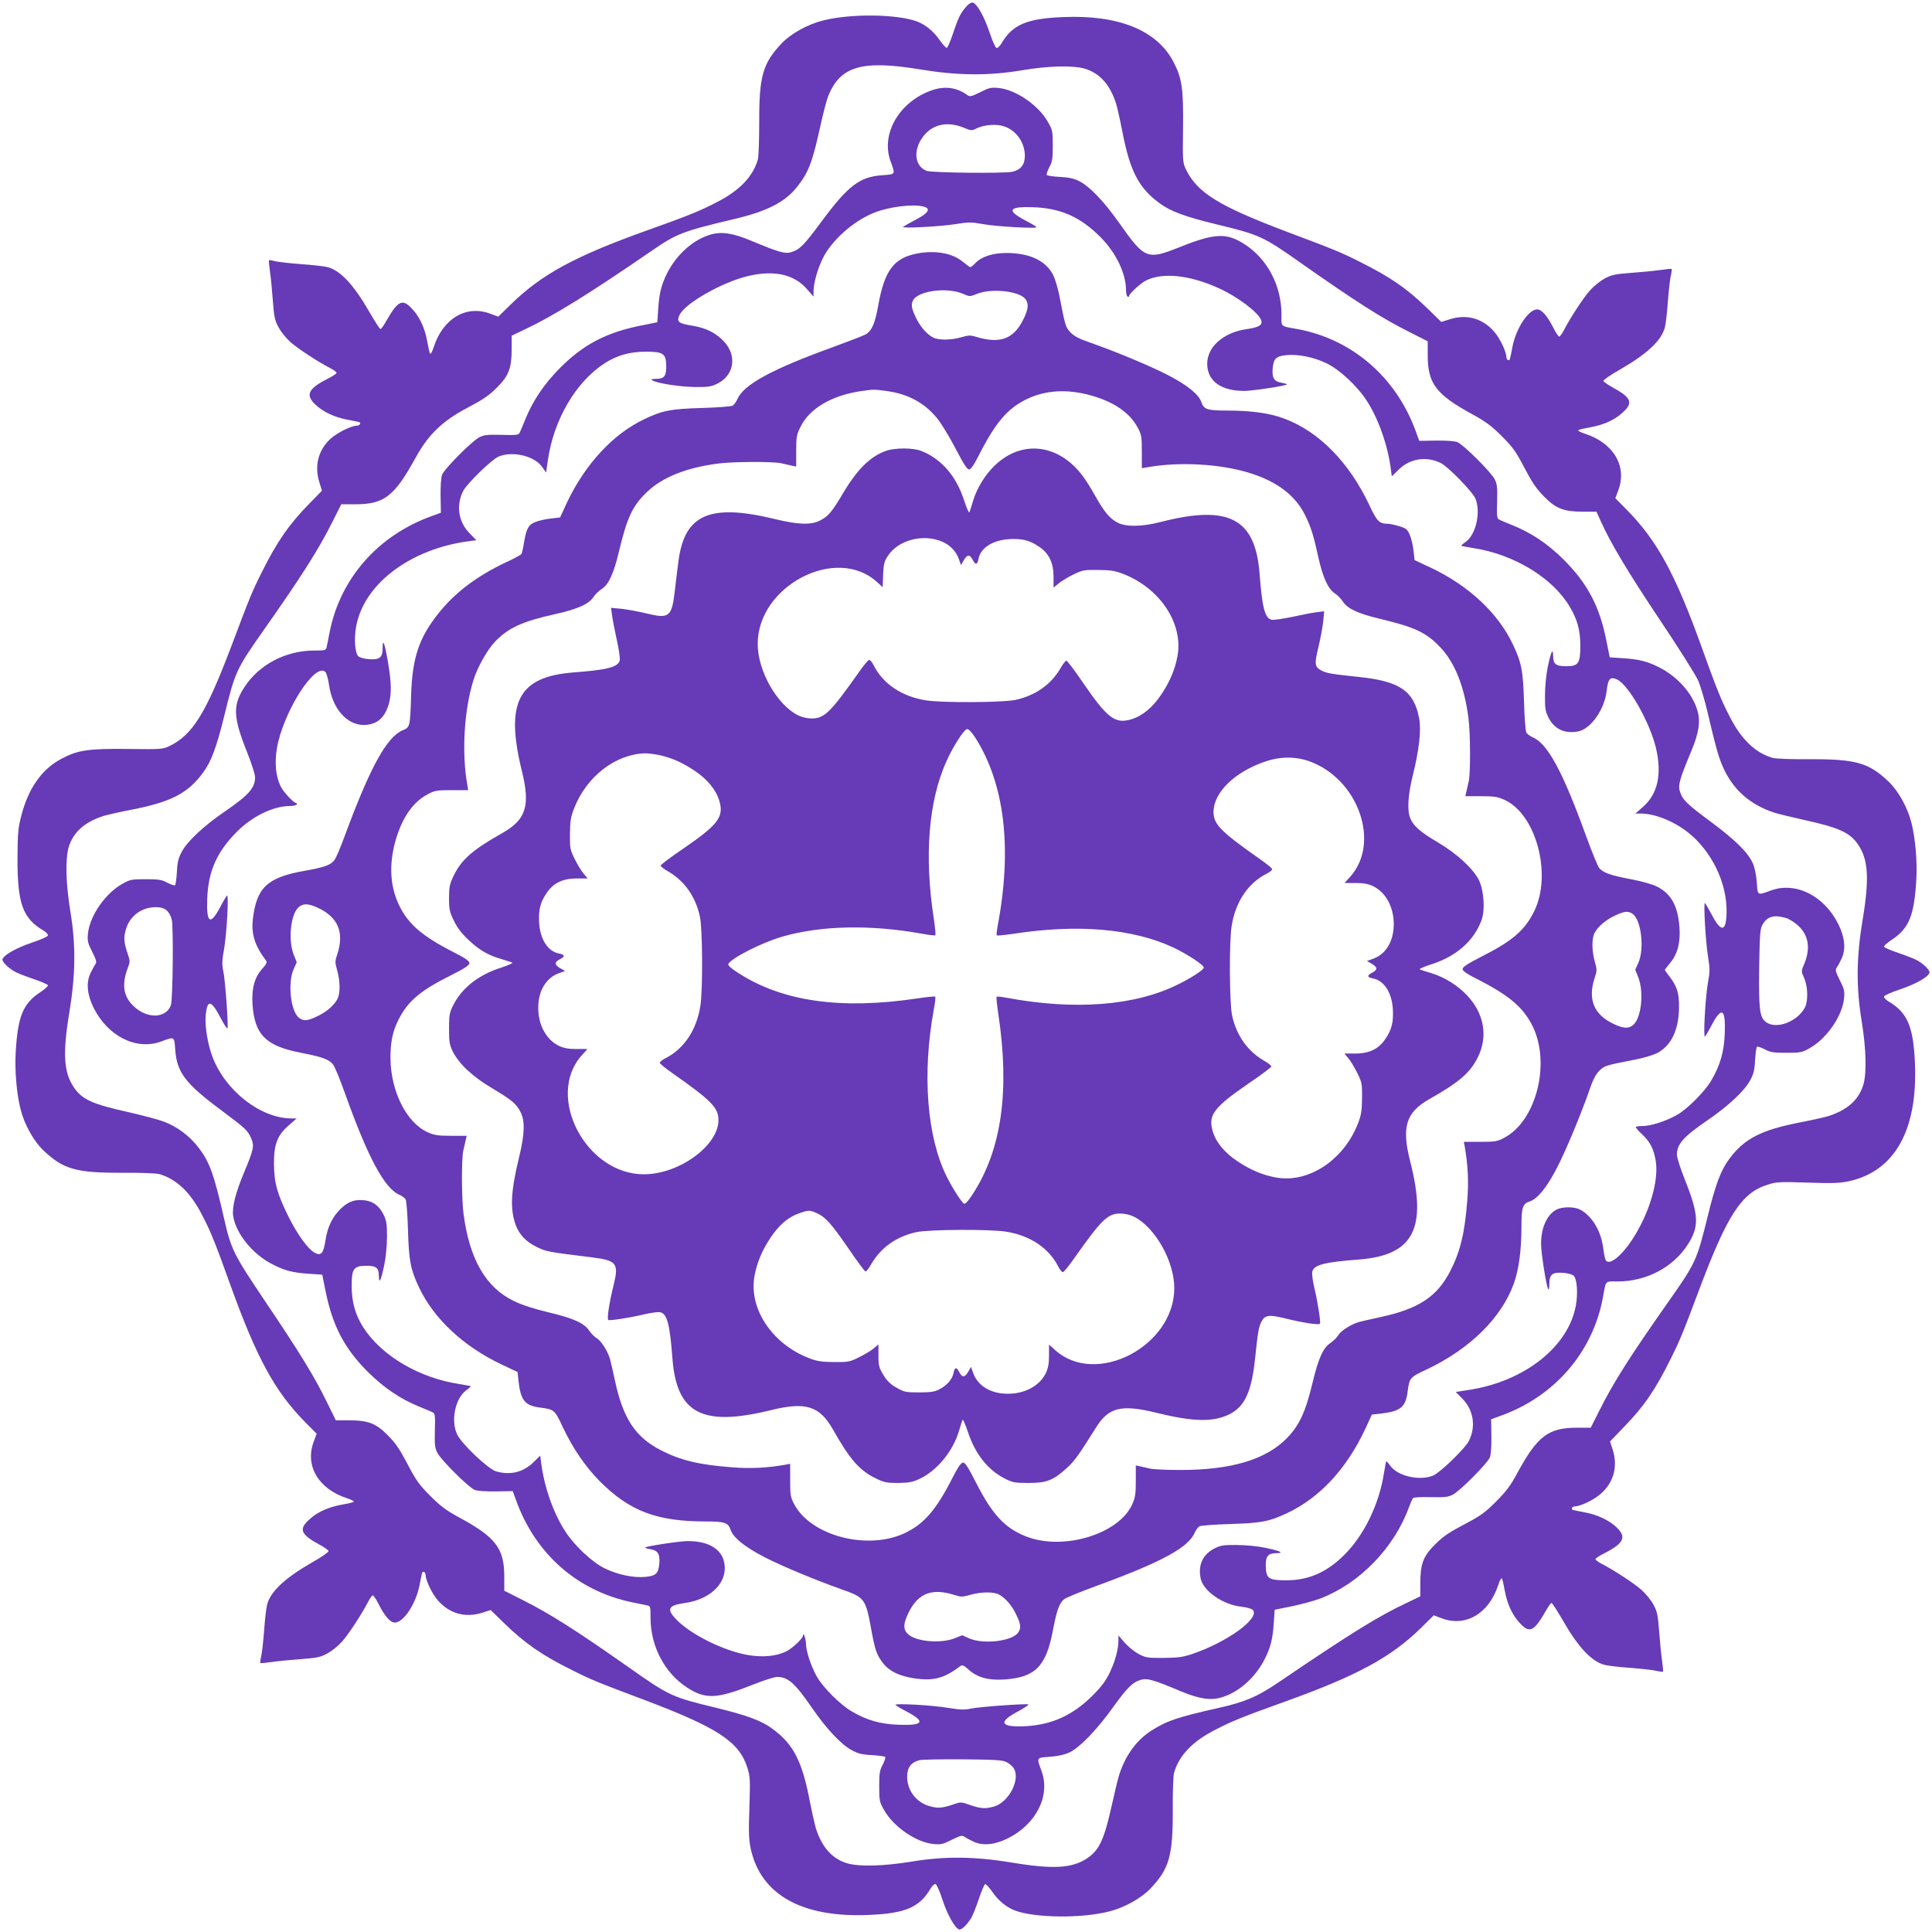<?xml version="1.0" standalone="no"?>
<!DOCTYPE svg PUBLIC "-//W3C//DTD SVG 20010904//EN"
 "http://www.w3.org/TR/2001/REC-SVG-20010904/DTD/svg10.dtd">
<svg version="1.0" xmlns="http://www.w3.org/2000/svg"
 width="1280pt" height="1280pt" viewBox="0 0 1280 1280"
 preserveAspectRatio="xMidYMid meet">
<g transform="translate(0,1280) scale(0.1,-0.1)"
fill="#673ab7" stroke="none">
<path d="M6407 12762 c-41 -44 -57 -76 -91 -178 -18 -54 -37 -99 -43 -101 -5
-2 -27 22 -48 52 -39 57 -94 102 -150 123 -134 49 -439 53 -623 6 -101 -25
-212 -87 -273 -151 -125 -132 -150 -216 -149 -523 0 -118 -4 -229 -9 -247 -33
-114 -122 -206 -271 -282 -113 -59 -187 -89 -465 -188 -477 -171 -697 -291
-899 -488 l-85 -83 -51 19 c-160 61 -314 -30 -376 -219 -9 -29 -20 -50 -24
-45 -4 4 -12 40 -19 79 -15 84 -46 156 -92 208 -71 82 -100 70 -183 -76 -15
-27 -31 -48 -35 -48 -5 0 -37 50 -72 110 -102 179 -191 276 -277 300 -20 5
-100 15 -178 20 -77 6 -156 15 -174 20 -19 5 -35 8 -38 6 -2 -2 1 -37 7 -78 6
-40 14 -127 19 -194 8 -105 13 -128 38 -174 16 -29 51 -72 79 -97 50 -44 183
-131 263 -172 23 -12 42 -26 42 -31 0 -5 -26 -23 -59 -39 -129 -66 -149 -107
-82 -171 50 -48 128 -85 211 -100 36 -7 71 -14 78 -16 17 -5 6 -24 -13 -24
-37 0 -129 -46 -174 -86 -83 -75 -110 -182 -74 -293 l16 -52 -85 -87 c-134
-137 -212 -250 -313 -452 -65 -129 -82 -172 -196 -475 -174 -461 -262 -604
-419 -679 -42 -20 -58 -21 -270 -18 -262 3 -333 -7 -441 -64 -130 -68 -218
-192 -266 -371 -23 -88 -26 -117 -27 -288 -1 -301 34 -399 173 -481 18 -10 30
-25 29 -32 -2 -7 -49 -28 -106 -47 -101 -34 -184 -80 -195 -109 -6 -14 28 -51
75 -80 15 -10 71 -32 124 -50 54 -18 100 -38 102 -44 1 -5 -22 -27 -52 -46
-114 -76 -148 -159 -162 -397 -7 -121 6 -274 32 -377 25 -101 87 -212 151
-273 132 -126 217 -150 523 -149 118 1 229 -3 247 -9 114 -34 206 -122 282
-271 59 -113 88 -187 188 -465 172 -478 293 -701 489 -901 l82 -83 -19 -51
c-61 -160 30 -314 219 -376 29 -9 50 -20 45 -24 -4 -4 -40 -12 -79 -19 -84
-15 -156 -46 -208 -92 -80 -69 -68 -103 63 -174 30 -16 56 -35 58 -41 2 -6
-46 -40 -107 -74 -181 -104 -277 -193 -300 -280 -6 -22 -15 -99 -20 -172 -6
-73 -14 -151 -20 -173 -5 -22 -7 -41 -5 -43 2 -2 36 1 77 7 40 6 127 14 194
19 105 8 128 13 174 38 29 16 72 51 97 79 44 50 131 183 172 263 12 23 26 42
31 42 5 0 23 -26 39 -59 40 -79 77 -121 107 -121 58 0 141 127 164 250 7 36
14 71 16 78 5 17 24 6 24 -13 0 -35 44 -127 82 -169 76 -87 181 -116 292 -81
l57 18 87 -85 c141 -137 251 -213 452 -313 129 -65 172 -82 475 -196 488 -184
632 -278 686 -449 19 -60 20 -81 14 -265 -6 -164 -4 -213 9 -274 66 -304 339
-457 781 -438 244 10 337 50 411 176 10 18 25 30 32 29 7 -2 28 -48 46 -104
32 -98 81 -186 110 -197 14 -6 51 28 80 75 10 15 32 71 50 124 18 54 37 99 43
101 5 2 27 -22 48 -52 39 -57 94 -102 150 -123 134 -49 439 -53 623 -6 101 25
212 87 273 151 126 132 150 217 149 523 -1 118 3 229 9 247 34 114 122 206
271 282 113 59 187 88 465 188 478 172 701 293 901 489 l83 82 51 -19 c160
-61 314 30 376 219 9 29 20 50 24 45 4 -4 12 -40 19 -79 15 -84 46 -156 92
-208 71 -82 100 -70 183 76 15 27 31 48 35 48 5 0 37 -50 72 -110 103 -181
192 -277 279 -300 22 -6 99 -15 172 -20 73 -6 151 -14 173 -20 22 -5 41 -7 43
-5 2 2 -1 36 -7 77 -6 40 -14 127 -19 194 -8 105 -13 128 -38 174 -16 29 -51
72 -79 97 -50 44 -183 131 -263 172 -23 12 -42 26 -42 31 0 5 26 23 59 39 129
66 149 107 82 171 -50 48 -128 85 -211 100 -36 7 -71 14 -78 16 -17 5 -6 24
13 24 35 0 127 44 169 82 87 75 116 181 81 292 l-18 56 94 98 c131 134 207
246 308 450 61 122 80 168 192 467 184 488 278 632 449 686 60 19 81 20 265
14 164 -6 213 -4 274 9 304 66 457 339 438 781 -10 244 -50 337 -176 411 -18
10 -30 25 -29 32 2 7 49 28 106 47 101 34 184 80 195 109 6 14 -28 51 -75 80
-15 10 -71 32 -124 50 -54 18 -100 38 -102 44 -1 5 22 27 52 46 114 76 148
159 162 397 7 121 -6 274 -32 377 -25 101 -87 212 -151 273 -132 126 -217 150
-523 149 -118 -1 -229 3 -247 9 -114 34 -206 122 -282 271 -59 113 -88 187
-188 465 -172 478 -293 701 -489 901 l-82 83 19 51 c61 160 -30 314 -219 376
-29 9 -50 20 -45 24 4 4 40 12 79 19 84 15 156 46 208 92 80 69 68 103 -63
174 -30 17 -56 35 -58 41 -2 6 46 40 107 74 181 104 277 193 300 280 6 22 15
99 20 172 6 73 14 151 20 173 5 22 7 41 5 43 -2 2 -36 -1 -77 -7 -40 -6 -127
-14 -194 -19 -105 -8 -128 -13 -174 -38 -29 -16 -72 -51 -97 -79 -44 -50 -131
-183 -172 -263 -12 -23 -26 -42 -31 -42 -5 0 -23 26 -39 59 -40 79 -77 121
-107 121 -58 0 -141 -127 -164 -250 -7 -36 -14 -71 -16 -78 -5 -17 -24 -6 -24
13 0 35 -44 127 -82 169 -76 87 -181 116 -292 81 l-57 -18 -87 85 c-141 137
-251 213 -452 313 -129 65 -172 82 -475 196 -461 174 -604 262 -679 419 -20
42 -21 58 -18 270 3 262 -7 333 -64 441 -110 209 -363 311 -729 296 -244 -10
-337 -50 -411 -176 -10 -18 -25 -30 -32 -29 -7 2 -28 49 -47 106 -34 101 -80
184 -109 195 -7 3 -25 -6 -39 -21z m-310 -422 c248 -41 451 -43 671 -6 177 30
340 34 419 11 99 -30 166 -104 207 -230 8 -27 27 -110 41 -183 51 -265 109
-377 247 -478 72 -54 170 -90 376 -140 290 -70 309 -79 570 -263 356 -250 528
-360 714 -453 l117 -59 0 -93 c0 -187 55 -260 298 -392 86 -47 125 -76 193
-144 73 -73 94 -102 150 -210 51 -97 79 -139 130 -190 80 -81 130 -100 260
-100 l87 0 28 -62 c63 -142 182 -341 394 -658 124 -184 237 -365 253 -401 15
-37 41 -125 58 -195 53 -226 72 -296 97 -357 65 -160 180 -266 348 -321 28 -9
120 -31 205 -50 225 -50 296 -82 350 -161 68 -99 76 -226 30 -501 -41 -248
-43 -443 -6 -669 30 -185 34 -344 11 -422 -30 -99 -104 -166 -230 -207 -27 -8
-110 -27 -183 -41 -265 -51 -377 -109 -478 -247 -53 -72 -89 -167 -140 -376
-72 -293 -79 -309 -263 -570 -250 -356 -360 -528 -453 -714 l-59 -117 -93 0
c-187 0 -261 -56 -392 -298 -47 -87 -75 -124 -144 -193 -73 -73 -103 -94 -210
-150 -97 -51 -139 -79 -190 -130 -81 -80 -100 -130 -100 -259 l0 -87 -87 -42
c-194 -91 -372 -202 -857 -531 -136 -92 -217 -127 -391 -166 -278 -63 -343
-85 -447 -151 -97 -62 -170 -161 -212 -289 -9 -27 -31 -120 -50 -205 -50 -225
-82 -296 -161 -350 -99 -68 -226 -76 -501 -30 -249 41 -444 43 -667 6 -183
-30 -345 -34 -424 -11 -99 30 -166 104 -207 230 -8 28 -27 110 -41 183 -51
265 -109 377 -247 478 -72 54 -170 90 -376 140 -290 70 -309 79 -570 263 -356
250 -528 360 -714 453 l-117 59 0 93 c0 187 -56 261 -298 392 -87 47 -124 75
-193 144 -73 73 -94 103 -150 210 -51 97 -79 139 -130 190 -79 80 -130 100
-259 100 l-86 0 -60 122 c-83 170 -179 326 -406 663 -213 317 -227 345 -274
550 -67 294 -95 374 -169 471 -57 76 -142 140 -233 174 -32 12 -135 39 -229
61 -243 54 -309 84 -364 164 -68 99 -76 226 -30 501 41 249 43 444 6 667 -30
183 -34 345 -11 424 30 99 104 166 230 207 28 8 110 27 183 41 265 51 377 109
478 247 53 72 89 167 140 376 72 293 79 309 263 570 250 356 360 528 453 714
l59 117 92 0 c192 0 259 51 402 311 85 154 179 243 345 330 97 51 139 79 190
130 81 80 100 130 100 259 l0 87 88 42 c191 90 432 240 842 522 162 112 204
128 545 209 217 51 336 112 416 213 76 96 101 162 153 398 19 86 42 176 52
200 79 202 224 244 611 180z"/>
<path d="M6174 12202 c-214 -74 -339 -287 -275 -467 34 -94 37 -89 -55 -96
-149 -11 -224 -68 -400 -305 -119 -161 -146 -188 -203 -205 -41 -12 -82 0
-264 76 -122 51 -197 62 -269 41 -114 -33 -225 -131 -288 -256 -38 -76 -52
-130 -59 -235 l-6 -90 -114 -23 c-226 -46 -377 -125 -532 -281 -104 -105 -179
-216 -229 -340 -17 -42 -34 -83 -39 -91 -6 -12 -29 -14 -118 -11 -95 2 -116 0
-149 -17 -49 -26 -229 -207 -245 -247 -7 -18 -11 -76 -10 -141 l2 -111 -63
-23 c-354 -128 -604 -413 -674 -768 -8 -42 -17 -87 -20 -99 -4 -21 -10 -23
-82 -23 -189 0 -366 -93 -463 -243 -78 -120 -75 -197 17 -428 30 -75 54 -150
54 -167 0 -73 -41 -119 -207 -233 -134 -92 -241 -192 -278 -261 -23 -43 -30
-68 -33 -136 -3 -45 -8 -85 -13 -87 -4 -3 -27 5 -51 17 -36 20 -58 23 -143 23
-92 0 -104 -2 -153 -30 -112 -61 -217 -212 -229 -328 -5 -51 -2 -64 28 -123
27 -54 31 -69 21 -82 -7 -10 -22 -37 -33 -61 -29 -61 -22 -141 21 -227 93
-188 281 -284 445 -225 94 34 89 37 96 -55 11 -149 68 -224 304 -399 167 -125
177 -135 200 -189 20 -48 16 -71 -46 -219 -59 -141 -83 -236 -74 -294 17 -113
126 -249 252 -315 87 -46 137 -59 248 -67 l90 -6 23 -114 c46 -226 125 -377
281 -532 105 -104 216 -179 340 -229 42 -17 83 -34 91 -39 12 -6 14 -29 11
-118 -2 -95 0 -116 17 -149 26 -49 207 -229 247 -245 18 -7 76 -11 141 -10
l111 2 23 -63 c128 -354 406 -598 765 -673 44 -9 90 -18 103 -21 21 -4 22 -10
22 -82 0 -189 93 -366 243 -463 120 -78 197 -75 428 17 75 30 150 54 167 54
73 0 119 -41 233 -207 92 -134 192 -241 261 -278 43 -23 68 -30 136 -33 45 -3
85 -8 87 -13 3 -4 -5 -27 -17 -51 -20 -36 -23 -58 -23 -143 0 -92 2 -104 30
-153 61 -112 212 -217 328 -229 51 -5 64 -2 123 28 54 27 69 31 82 21 10 -7
37 -22 61 -33 61 -29 141 -22 227 21 188 93 284 281 225 445 -34 94 -37 89 55
96 55 4 98 14 130 29 68 32 183 152 286 296 96 133 130 168 187 185 41 12 81
1 264 -76 122 -51 197 -62 269 -41 114 33 225 131 288 256 38 76 52 130 59
235 l6 90 114 23 c63 13 148 36 190 52 260 100 489 337 586 605 10 28 22 54
27 60 5 5 54 8 117 6 93 -2 114 0 147 17 49 26 229 207 245 247 7 18 11 76 10
141 l-2 111 63 23 c358 128 611 422 678 785 21 116 11 105 98 105 189 0 366
93 463 243 78 120 75 197 -17 428 -30 75 -54 150 -54 167 0 73 41 119 207 233
134 92 241 192 278 261 23 43 30 68 33 136 3 45 8 85 13 87 4 3 27 -5 51 -17
36 -20 58 -23 143 -23 92 0 104 2 153 30 112 61 217 212 229 328 5 51 2 64
-28 123 -27 54 -31 69 -21 82 7 10 22 37 33 61 29 61 22 141 -21 227 -93 188
-281 284 -445 225 -94 -34 -89 -37 -96 54 -3 46 -14 99 -26 125 -31 71 -116
155 -279 276 -161 119 -188 146 -205 203 -12 41 0 82 76 264 51 122 62 197 41
269 -33 114 -131 225 -256 288 -76 38 -130 52 -235 59 l-90 6 -23 114 c-45
225 -125 376 -281 532 -105 105 -214 178 -340 229 -42 17 -83 34 -91 39 -12 6
-14 29 -11 118 2 95 0 116 -17 149 -26 49 -207 229 -247 245 -18 7 -76 11
-141 10 l-111 -2 -23 63 c-130 359 -422 611 -785 678 -116 21 -105 11 -105 98
0 189 -93 366 -243 463 -120 78 -197 75 -428 -17 -222 -88 -233 -83 -407 163
-101 142 -192 237 -262 273 -33 17 -68 25 -128 28 -45 2 -85 8 -87 13 -3 4 5
27 17 51 20 36 23 58 23 143 0 92 -2 104 -30 153 -61 112 -212 217 -328 229
-51 5 -64 2 -123 -28 -54 -27 -69 -31 -82 -21 -72 53 -151 64 -238 34z m218
-251 c39 -16 47 -17 71 -5 45 24 118 33 170 22 90 -19 156 -104 157 -199 0
-60 -26 -93 -82 -107 -54 -12 -533 -7 -569 6 -86 33 -91 153 -10 243 63 70
159 85 263 40z m-272 -520 c49 -13 31 -43 -52 -86 -42 -22 -80 -44 -85 -48
-12 -12 246 2 354 19 81 13 100 13 170 0 93 -17 372 -33 360 -20 -5 5 -38 25
-75 44 -126 67 -110 93 53 87 182 -6 312 -64 445 -197 103 -103 170 -241 170
-352 0 -20 5 -40 10 -43 6 -3 10 -2 10 3 0 15 74 83 111 103 111 56 289 38
485 -51 124 -56 264 -162 280 -213 10 -30 -15 -46 -94 -57 -156 -22 -264 -117
-264 -231 1 -114 92 -179 246 -179 58 1 272 33 282 43 3 2 -13 7 -35 11 -50 8
-65 32 -59 98 7 63 22 78 90 85 79 8 181 -13 267 -54 85 -41 202 -149 266
-248 77 -118 140 -296 160 -455 l6 -46 48 47 c76 73 184 88 279 40 49 -26 208
-189 227 -234 37 -90 4 -238 -64 -287 -18 -12 -31 -24 -29 -26 2 -2 37 -8 78
-15 270 -41 528 -198 640 -389 52 -88 70 -156 70 -261 0 -114 -13 -133 -93
-133 -69 0 -87 14 -87 68 -1 58 -14 30 -36 -74 -10 -47 -18 -130 -18 -185 -1
-85 2 -107 22 -147 39 -78 107 -111 197 -94 85 16 177 147 190 272 9 78 23 93
69 72 77 -37 216 -283 257 -453 41 -174 12 -305 -85 -390 l-51 -45 36 0 c107
0 253 -66 350 -157 138 -130 221 -321 218 -496 -2 -129 -34 -137 -94 -25 -23
43 -45 81 -49 85 -11 12 3 -249 20 -354 13 -81 13 -100 0 -170 -17 -93 -33
-372 -20 -360 5 5 25 38 44 75 67 126 93 110 87 -53 -4 -123 -30 -212 -89
-313 -43 -74 -159 -190 -228 -229 -71 -40 -172 -73 -225 -73 -23 0 -44 -3 -47
-6 -3 -3 14 -24 39 -47 56 -52 79 -97 93 -180 20 -127 -39 -332 -143 -499 -81
-131 -172 -202 -191 -152 -4 9 -11 48 -16 86 -16 109 -76 205 -153 245 -38 19
-117 19 -155 -1 -63 -33 -102 -120 -102 -227 0 -62 36 -289 48 -301 4 -4 7 13
7 38 0 61 21 77 93 71 29 -2 60 -11 68 -19 22 -21 29 -114 15 -194 -48 -277
-344 -510 -719 -564 l-77 -12 46 -47 c73 -76 88 -185 40 -279 -26 -50 -189
-208 -236 -228 -90 -37 -235 -4 -284 65 -13 18 -25 31 -27 29 -2 -2 -8 -37
-15 -78 -31 -203 -130 -408 -260 -539 -118 -118 -238 -171 -389 -171 -115 0
-132 12 -134 94 -1 67 15 86 73 86 53 1 22 15 -79 36 -47 10 -130 18 -185 18
-85 1 -107 -2 -147 -22 -78 -39 -111 -107 -94 -197 16 -85 147 -177 272 -190
35 -4 69 -14 75 -22 46 -55 -168 -211 -399 -290 -65 -22 -95 -26 -192 -27
-107 -1 -119 1 -166 26 -29 15 -70 49 -93 75 l-41 48 0 -32 c0 -58 -21 -137
-57 -213 -28 -58 -55 -94 -117 -156 -127 -126 -263 -189 -433 -200 -173 -10
-196 24 -63 95 46 25 79 46 72 49 -19 6 -324 -16 -380 -28 -41 -9 -71 -8 -144
4 -109 19 -367 33 -355 20 5 -5 38 -25 75 -44 126 -67 110 -93 -53 -87 -123 4
-212 30 -313 89 -74 43 -190 159 -229 228 -39 68 -73 171 -73 219 0 31 -19 85
-20 55 0 -18 -68 -83 -109 -104 -66 -33 -156 -42 -256 -25 -159 28 -371 132
-470 231 -72 73 -61 98 54 114 155 22 263 117 263 231 -1 114 -92 179 -246
179 -58 -1 -272 -33 -282 -43 -3 -2 13 -7 35 -11 50 -8 65 -32 59 -98 -7 -63
-22 -78 -90 -85 -79 -8 -181 13 -267 54 -85 40 -202 149 -266 247 -79 122
-139 293 -160 456 l-6 46 -48 -47 c-67 -64 -152 -84 -245 -57 -52 16 -226 180
-257 244 -44 91 -13 241 60 293 18 13 31 25 29 27 -2 2 -37 8 -78 15 -263 40
-512 187 -632 373 -54 84 -78 169 -78 276 0 114 12 132 92 134 70 1 88 -13 88
-68 1 -58 14 -30 36 74 10 47 18 129 18 185 0 85 -3 107 -23 148 -28 56 -67
87 -121 94 -65 9 -108 -5 -157 -50 -58 -53 -93 -123 -107 -216 -13 -86 -29
-103 -71 -81 -43 23 -112 117 -170 232 -78 156 -99 230 -100 358 0 131 22 188
99 255 l51 45 -32 0 c-206 0 -441 183 -526 410 -32 85 -51 206 -44 277 11 103
36 98 97 -18 24 -46 45 -78 47 -72 7 20 -15 325 -28 381 -9 43 -8 70 5 140 18
100 33 371 20 359 -5 -5 -25 -38 -44 -75 -67 -126 -93 -110 -87 53 6 182 64
312 197 445 103 103 241 170 352 170 20 0 40 5 43 10 3 6 2 10 -3 10 -16 0
-82 70 -102 109 -33 66 -42 156 -25 256 42 239 253 571 321 503 7 -7 18 -46
24 -86 22 -156 118 -266 231 -265 84 1 137 45 164 136 20 68 19 142 -5 283
-22 127 -35 160 -35 88 0 -61 -21 -77 -93 -71 -29 2 -60 11 -68 19 -22 21 -29
114 -15 194 49 284 359 518 751 569 l46 6 -47 48 c-73 76 -88 184 -40 279 26
49 189 208 234 227 94 39 240 4 290 -70 l25 -36 12 83 c39 268 184 516 374
640 83 54 168 78 276 78 114 0 132 -12 134 -92 1 -70 -13 -88 -68 -88 -31 -1
-37 -3 -24 -10 33 -20 185 -43 283 -44 86 -1 107 2 147 22 112 55 133 184 45
279 -53 57 -118 90 -209 105 -94 15 -107 26 -86 71 37 78 282 217 453 258 174
41 305 12 390 -85 l45 -51 0 36 c0 52 26 146 61 217 58 119 204 249 341 303
101 40 259 59 328 40z m-5018 -4661 c15 -11 30 -37 36 -62 12 -54 7 -533 -6
-569 -34 -88 -159 -90 -248 -4 -67 64 -79 143 -37 253 15 40 15 47 0 90 -27
80 -29 109 -13 164 25 89 103 147 197 148 31 0 54 -6 71 -20z m10731 -52 c23
-7 60 -31 83 -53 68 -65 80 -152 36 -255 -19 -44 -19 -45 1 -90 25 -56 27
-152 5 -195 -51 -96 -193 -148 -260 -95 -40 31 -46 83 -43 356 3 206 6 257 19
282 31 60 77 74 159 50z m-5165 -5592 c17 -9 38 -26 46 -38 51 -72 -29 -229
-129 -257 -57 -16 -87 -14 -157 10 -58 21 -64 21 -107 6 -78 -27 -108 -29
-163 -13 -88 25 -148 104 -148 195 0 60 26 95 80 109 19 5 150 7 291 6 211 -2
262 -5 287 -18z"/>
<path d="M6074 11120 c-152 -30 -213 -112 -254 -336 -22 -125 -42 -172 -82
-198 -13 -8 -106 -44 -207 -81 -418 -151 -606 -253 -647 -352 -8 -18 -22 -36
-31 -41 -10 -5 -101 -12 -203 -15 -205 -6 -259 -16 -379 -73 -209 -98 -395
-300 -516 -556 l-44 -96 -58 -7 c-32 -3 -78 -13 -102 -22 -50 -18 -64 -44 -80
-142 -5 -33 -13 -66 -16 -71 -3 -6 -52 -32 -108 -58 -188 -89 -332 -198 -440
-333 -130 -162 -175 -295 -183 -539 -7 -219 -7 -218 -58 -239 -105 -46 -215
-247 -382 -699 -29 -79 -60 -153 -71 -164 -27 -31 -66 -44 -198 -68 -244 -43
-316 -111 -340 -322 -11 -98 14 -175 89 -274 7 -9 -1 -25 -27 -53 -51 -56 -71
-132 -64 -236 14 -201 88 -275 321 -320 143 -28 185 -43 213 -78 11 -14 46
-99 78 -189 152 -426 263 -633 362 -674 18 -8 36 -22 41 -31 5 -10 12 -101 15
-203 6 -205 17 -261 73 -379 98 -208 295 -392 549 -512 l104 -49 6 -57 c14
-131 42 -166 146 -179 91 -12 94 -14 148 -130 69 -144 147 -258 244 -357 197
-198 378 -267 701 -267 127 0 150 -8 166 -54 17 -53 94 -115 226 -183 119 -61
335 -151 513 -214 148 -52 156 -62 191 -252 26 -145 36 -175 75 -229 44 -60
114 -94 222 -109 123 -16 190 3 299 85 9 7 25 -1 53 -27 56 -51 131 -71 235
-64 204 14 276 86 321 321 26 137 42 182 73 209 11 11 110 51 219 91 430 157
608 254 649 353 8 18 22 36 31 41 10 5 101 12 203 15 204 6 259 16 377 72 215
101 391 290 515 551 l47 102 63 7 c127 15 161 43 174 146 12 91 14 94 130 148
282 134 491 339 573 566 34 93 51 222 51 379 0 127 8 150 54 166 53 17 115 94
183 226 61 120 153 340 214 514 23 68 42 104 66 127 34 33 41 35 237 73 54 10
119 30 145 43 93 49 143 152 145 301 1 94 -12 139 -60 202 -19 24 -34 46 -34
48 0 2 16 23 35 46 49 59 69 134 62 234 -10 143 -54 224 -149 272 -29 15 -103
36 -173 49 -136 26 -181 42 -209 73 -10 12 -50 108 -88 214 -157 432 -255 612
-355 654 -18 8 -36 22 -41 31 -5 10 -12 101 -15 203 -6 205 -16 259 -73 379
-98 209 -294 392 -549 512 l-103 48 -7 63 c-4 35 -15 82 -25 105 -16 37 -24
43 -71 57 -29 9 -63 16 -75 16 -56 0 -72 16 -123 126 -133 281 -333 485 -561
570 -96 37 -220 54 -384 54 -127 0 -150 8 -166 54 -17 53 -94 115 -226 183
-120 61 -340 153 -514 214 -68 23 -104 42 -127 66 -33 34 -35 41 -73 237 -10
54 -30 119 -43 145 -49 94 -154 144 -307 145 -94 0 -168 -24 -211 -70 -12 -13
-26 -24 -30 -24 -4 0 -26 16 -49 35 -69 58 -185 79 -306 55z m307 -267 c43
-19 45 -19 94 1 98 38 282 17 320 -37 22 -32 18 -67 -16 -135 -64 -129 -155
-162 -314 -113 -35 11 -50 10 -95 -3 -66 -20 -152 -21 -188 -2 -43 22 -89 76
-116 136 -28 60 -31 82 -16 111 34 63 226 88 331 42z m-505 -644 c141 -19 251
-79 335 -183 27 -34 81 -123 120 -198 52 -100 76 -138 89 -138 13 0 33 30 70
103 108 211 187 302 313 363 125 60 268 68 426 24 152 -43 257 -115 309 -214
25 -46 27 -61 27 -159 l0 -109 35 6 c171 31 387 27 566 -9 241 -49 401 -150
478 -303 42 -84 58 -136 91 -287 30 -133 64 -208 111 -238 17 -11 40 -35 52
-54 30 -46 102 -79 245 -113 230 -55 305 -90 397 -186 98 -102 162 -261 189
-473 13 -99 14 -359 2 -416 -5 -22 -12 -53 -16 -70 l-7 -30 104 0 c87 0 111
-4 155 -24 210 -94 317 -494 198 -737 -62 -127 -144 -198 -352 -303 -90 -46
-123 -68 -123 -81 0 -13 29 -33 103 -70 211 -108 302 -187 363 -313 118 -246
21 -624 -190 -735 -46 -25 -61 -27 -159 -27 l-109 0 6 -30 c22 -127 27 -233
17 -359 -17 -218 -46 -337 -113 -468 -87 -169 -210 -250 -462 -304 -61 -13
-126 -28 -144 -33 -53 -16 -120 -59 -137 -89 -9 -15 -32 -37 -51 -50 -48 -32
-79 -100 -119 -267 -45 -188 -86 -277 -166 -360 -139 -145 -372 -215 -714
-214 -82 0 -168 4 -190 8 -22 5 -53 12 -70 16 l-30 6 0 -103 c0 -87 -4 -111
-24 -155 -89 -198 -458 -309 -704 -212 -139 55 -222 144 -328 351 -52 103 -74
138 -88 138 -14 0 -33 -28 -71 -102 -108 -212 -187 -303 -313 -364 -246 -118
-624 -21 -735 190 -25 46 -27 61 -27 159 l0 109 -30 -6 c-127 -22 -233 -27
-359 -17 -218 17 -337 46 -468 113 -169 87 -250 210 -304 462 -13 61 -28 126
-33 144 -16 53 -59 120 -89 137 -15 9 -37 32 -50 51 -32 48 -102 80 -270 120
-93 22 -176 49 -227 74 -187 90 -295 278 -334 579 -13 99 -14 359 -2 416 5 22
12 54 16 70 l7 30 -104 0 c-87 0 -111 4 -155 24 -139 62 -243 268 -246 486 -1
108 14 181 52 257 63 125 144 194 344 294 96 48 127 69 127 83 0 14 -27 33
-102 71 -212 108 -303 187 -364 313 -60 125 -68 268 -24 426 43 152 115 257
214 309 46 25 61 27 159 27 l109 0 -6 35 c-38 214 -21 498 41 695 26 84 92
201 142 253 88 92 181 135 398 183 152 34 225 67 256 115 11 17 35 40 54 52
46 30 79 102 113 245 55 230 90 305 186 397 102 98 261 162 473 189 99 13 359
14 416 2 22 -5 54 -12 70 -16 l30 -6 0 103 c0 92 3 109 28 159 60 123 207 209
402 238 85 12 85 12 171 0z m-3771 -3423 c135 -62 177 -164 130 -307 -16 -47
-16 -55 -1 -108 20 -71 21 -153 2 -189 -22 -43 -76 -89 -136 -116 -63 -30 -87
-32 -117 -11 -57 40 -79 233 -37 325 l20 45 -20 50 c-37 94 -22 260 29 311 30
30 66 30 130 0z m8712 -41 c57 -40 79 -233 37 -325 l-20 -45 20 -50 c37 -94
22 -260 -29 -311 -30 -30 -66 -30 -130 0 -135 62 -177 164 -130 307 16 47 16
55 1 108 -20 71 -21 153 -2 189 22 43 76 89 136 116 63 30 87 32 117 11z
m-4494 -4512 c44 -14 54 -14 106 1 71 20 153 21 189 2 43 -22 89 -76 116 -136
30 -63 32 -87 11 -117 -40 -57 -233 -79 -325 -37 l-45 20 -50 -20 c-94 -37
-260 -22 -311 29 -32 32 -30 69 7 144 63 126 154 161 302 114z"/>
<path d="M5870 9813 c-103 -36 -190 -122 -283 -278 -76 -128 -99 -156 -155
-184 -59 -30 -145 -27 -293 9 -435 106 -603 34 -644 -277 -7 -54 -18 -142 -24
-196 -20 -175 -37 -188 -188 -151 -60 14 -136 28 -171 31 l-64 6 7 -49 c3 -27
18 -100 31 -162 14 -62 23 -124 20 -137 -11 -45 -81 -63 -306 -80 -366 -28
-455 -197 -342 -655 56 -228 27 -319 -126 -407 -200 -113 -272 -175 -325 -282
-28 -58 -32 -75 -32 -151 0 -76 4 -93 33 -152 22 -45 52 -85 98 -127 71 -67
129 -100 219 -126 33 -10 64 -20 69 -23 6 -3 -29 -18 -77 -34 -147 -47 -256
-133 -314 -247 -25 -50 -28 -66 -28 -156 0 -86 3 -107 24 -150 41 -82 130
-167 260 -244 134 -80 161 -103 190 -159 30 -59 27 -145 -8 -291 -56 -228 -63
-346 -26 -452 23 -66 67 -114 140 -150 65 -32 73 -33 365 -69 167 -21 181 -39
145 -186 -28 -111 -45 -223 -35 -229 10 -6 135 13 233 36 48 12 99 18 112 15
45 -11 63 -80 80 -306 28 -366 197 -455 655 -342 228 56 319 27 407 -126 113
-200 175 -272 282 -325 59 -29 75 -32 151 -32 71 1 95 5 142 27 114 53 220
181 260 313 11 38 23 74 26 79 2 4 19 -34 36 -85 49 -145 131 -248 245 -306
50 -25 66 -28 156 -28 119 0 163 17 253 99 52 48 76 81 192 266 85 137 168
157 402 100 247 -61 379 -63 487 -8 99 52 143 149 166 365 19 181 24 210 42
246 23 45 49 49 159 22 111 -28 223 -45 229 -35 6 10 -13 135 -36 233 -12 48
-18 99 -15 112 11 45 80 63 306 80 365 28 457 204 343 650 -58 228 -29 324
125 412 198 112 272 175 323 278 68 138 43 287 -69 408 -63 68 -152 123 -237
149 -38 11 -74 23 -79 26 -5 3 30 18 77 33 167 54 280 154 332 291 25 66 17
194 -15 263 -36 77 -147 179 -272 253 -116 68 -163 109 -184 159 -22 52 -17
151 16 285 43 173 57 301 42 380 -34 180 -128 245 -399 273 -180 19 -210 24
-245 41 -49 25 -51 43 -22 161 14 60 28 136 31 170 l6 63 -49 -6 c-27 -3 -100
-17 -163 -31 -62 -13 -124 -22 -137 -19 -44 11 -62 81 -79 306 -28 365 -204
457 -650 343 -131 -34 -234 -35 -292 -5 -51 27 -86 69 -146 175 -25 46 -63
106 -84 134 -158 210 -397 241 -576 75 -68 -63 -123 -152 -149 -237 -11 -38
-23 -74 -26 -79 -3 -6 -18 29 -34 77 -52 163 -152 278 -286 330 -54 21 -171
21 -232 0z m375 -603 c51 -22 91 -65 108 -115 l14 -39 18 32 c24 40 40 40 60
2 18 -35 30 -33 38 8 14 72 93 123 202 130 84 5 136 -7 196 -48 68 -44 99
-108 99 -200 l0 -73 33 27 c17 15 61 41 97 59 61 30 72 32 165 31 83 -1 112
-5 168 -27 243 -95 398 -329 358 -544 -16 -88 -50 -169 -107 -254 -57 -86
-127 -144 -201 -165 -106 -31 -157 8 -318 243 -55 81 -104 146 -110 146 -5 0
-23 -22 -38 -49 -64 -110 -167 -182 -299 -211 -85 -18 -487 -20 -593 -3 -159
25 -283 108 -345 229 -11 23 -26 41 -33 39 -7 -3 -37 -39 -67 -82 -187 -265
-228 -306 -311 -306 -31 0 -66 8 -92 21 -140 70 -267 295 -267 473 0 384 518
655 788 412 l40 -36 3 83 c3 71 8 90 32 125 70 106 236 148 362 92z m217
-1298 c194 -306 245 -731 148 -1245 -6 -33 -9 -61 -6 -64 3 -3 52 2 108 10
423 66 789 35 1054 -87 101 -47 215 -122 209 -138 -7 -18 -83 -67 -170 -110
-285 -142 -686 -173 -1138 -88 -33 6 -61 9 -64 6 -3 -3 2 -54 11 -113 77 -510
22 -899 -168 -1192 -27 -43 -50 -69 -58 -66 -16 7 -76 100 -116 180 -131 264
-163 679 -86 1103 9 46 13 86 10 89 -3 3 -54 -2 -113 -11 -510 -77 -899 -22
-1192 168 -43 27 -69 50 -66 58 15 38 223 144 360 183 257 74 585 80 923 19
46 -9 86 -13 89 -10 3 3 -2 52 -10 108 -65 418 -35 783 84 1046 45 100 118
212 137 212 10 0 33 -25 54 -58z m-2087 -116 c82 -20 146 -48 228 -103 84 -56
142 -127 163 -200 31 -106 -8 -157 -243 -318 -81 -55 -146 -104 -146 -110 0
-5 22 -23 49 -38 110 -64 182 -167 211 -299 18 -85 20 -487 3 -593 -25 -159
-108 -283 -229 -345 -23 -11 -41 -26 -39 -33 3 -7 40 -37 83 -67 259 -182 305
-229 305 -311 0 -169 -261 -359 -494 -359 -385 0 -655 518 -411 789 l37 41
-73 0 c-53 0 -84 6 -116 21 -85 41 -138 140 -137 255 1 112 53 197 139 227
l39 14 -32 18 c-40 24 -40 40 -2 60 35 18 33 30 -8 38 -72 14 -123 93 -130
202 -5 84 7 136 48 196 44 68 108 99 200 99 l73 0 -27 33 c-15 17 -41 61 -59
97 -30 61 -32 72 -31 165 1 83 5 112 27 168 82 212 274 361 472 366 22 0 67
-6 100 -13z m4301 -40 c324 -118 472 -540 269 -765 l-37 -41 73 0 c53 0 84 -6
116 -21 85 -41 138 -140 137 -255 -1 -112 -53 -197 -139 -227 l-39 -14 32 -18
c40 -24 40 -40 2 -60 -35 -18 -33 -30 8 -38 72 -14 123 -93 130 -202 5 -84 -7
-136 -48 -196 -44 -68 -108 -99 -200 -99 l-73 0 27 -32 c15 -18 41 -62 59 -98
30 -61 32 -72 31 -165 -1 -83 -5 -112 -27 -168 -94 -243 -329 -398 -544 -358
-88 16 -169 50 -254 107 -86 57 -144 127 -165 201 -31 106 8 157 243 318 81
55 146 104 146 110 0 5 -22 23 -49 38 -110 64 -182 167 -211 299 -18 85 -20
487 -3 593 25 159 108 283 229 345 23 11 41 26 39 33 -3 7 -40 37 -83 67 -259
182 -305 229 -305 311 0 128 140 265 341 333 101 35 203 35 295 2z m-3261
-2995 c56 -26 95 -71 211 -239 55 -81 104 -147 109 -146 6 1 23 23 38 50 64
110 167 182 299 211 85 18 487 20 593 3 159 -25 283 -108 345 -229 11 -23 26
-41 33 -39 7 3 37 39 67 82 187 265 228 306 311 306 31 0 66 -8 92 -21 140
-70 267 -295 267 -473 0 -385 -518 -655 -789 -411 l-41 37 0 -73 c0 -53 -6
-84 -21 -116 -41 -85 -140 -138 -255 -137 -112 1 -197 53 -227 139 l-14 39
-18 -32 c-24 -40 -40 -40 -60 -2 -18 35 -30 33 -38 -8 -8 -39 -42 -79 -90
-105 -35 -18 -58 -22 -137 -22 -88 0 -99 2 -150 31 -41 23 -63 45 -87 84 -29
48 -33 62 -33 128 l0 75 -32 -27 c-18 -15 -62 -41 -98 -59 -61 -30 -72 -32
-165 -31 -83 1 -112 5 -168 27 -243 95 -398 329 -358 544 16 88 50 169 106
253 56 84 118 137 188 161 65 23 73 23 122 0z"/>
</g>
</svg>
